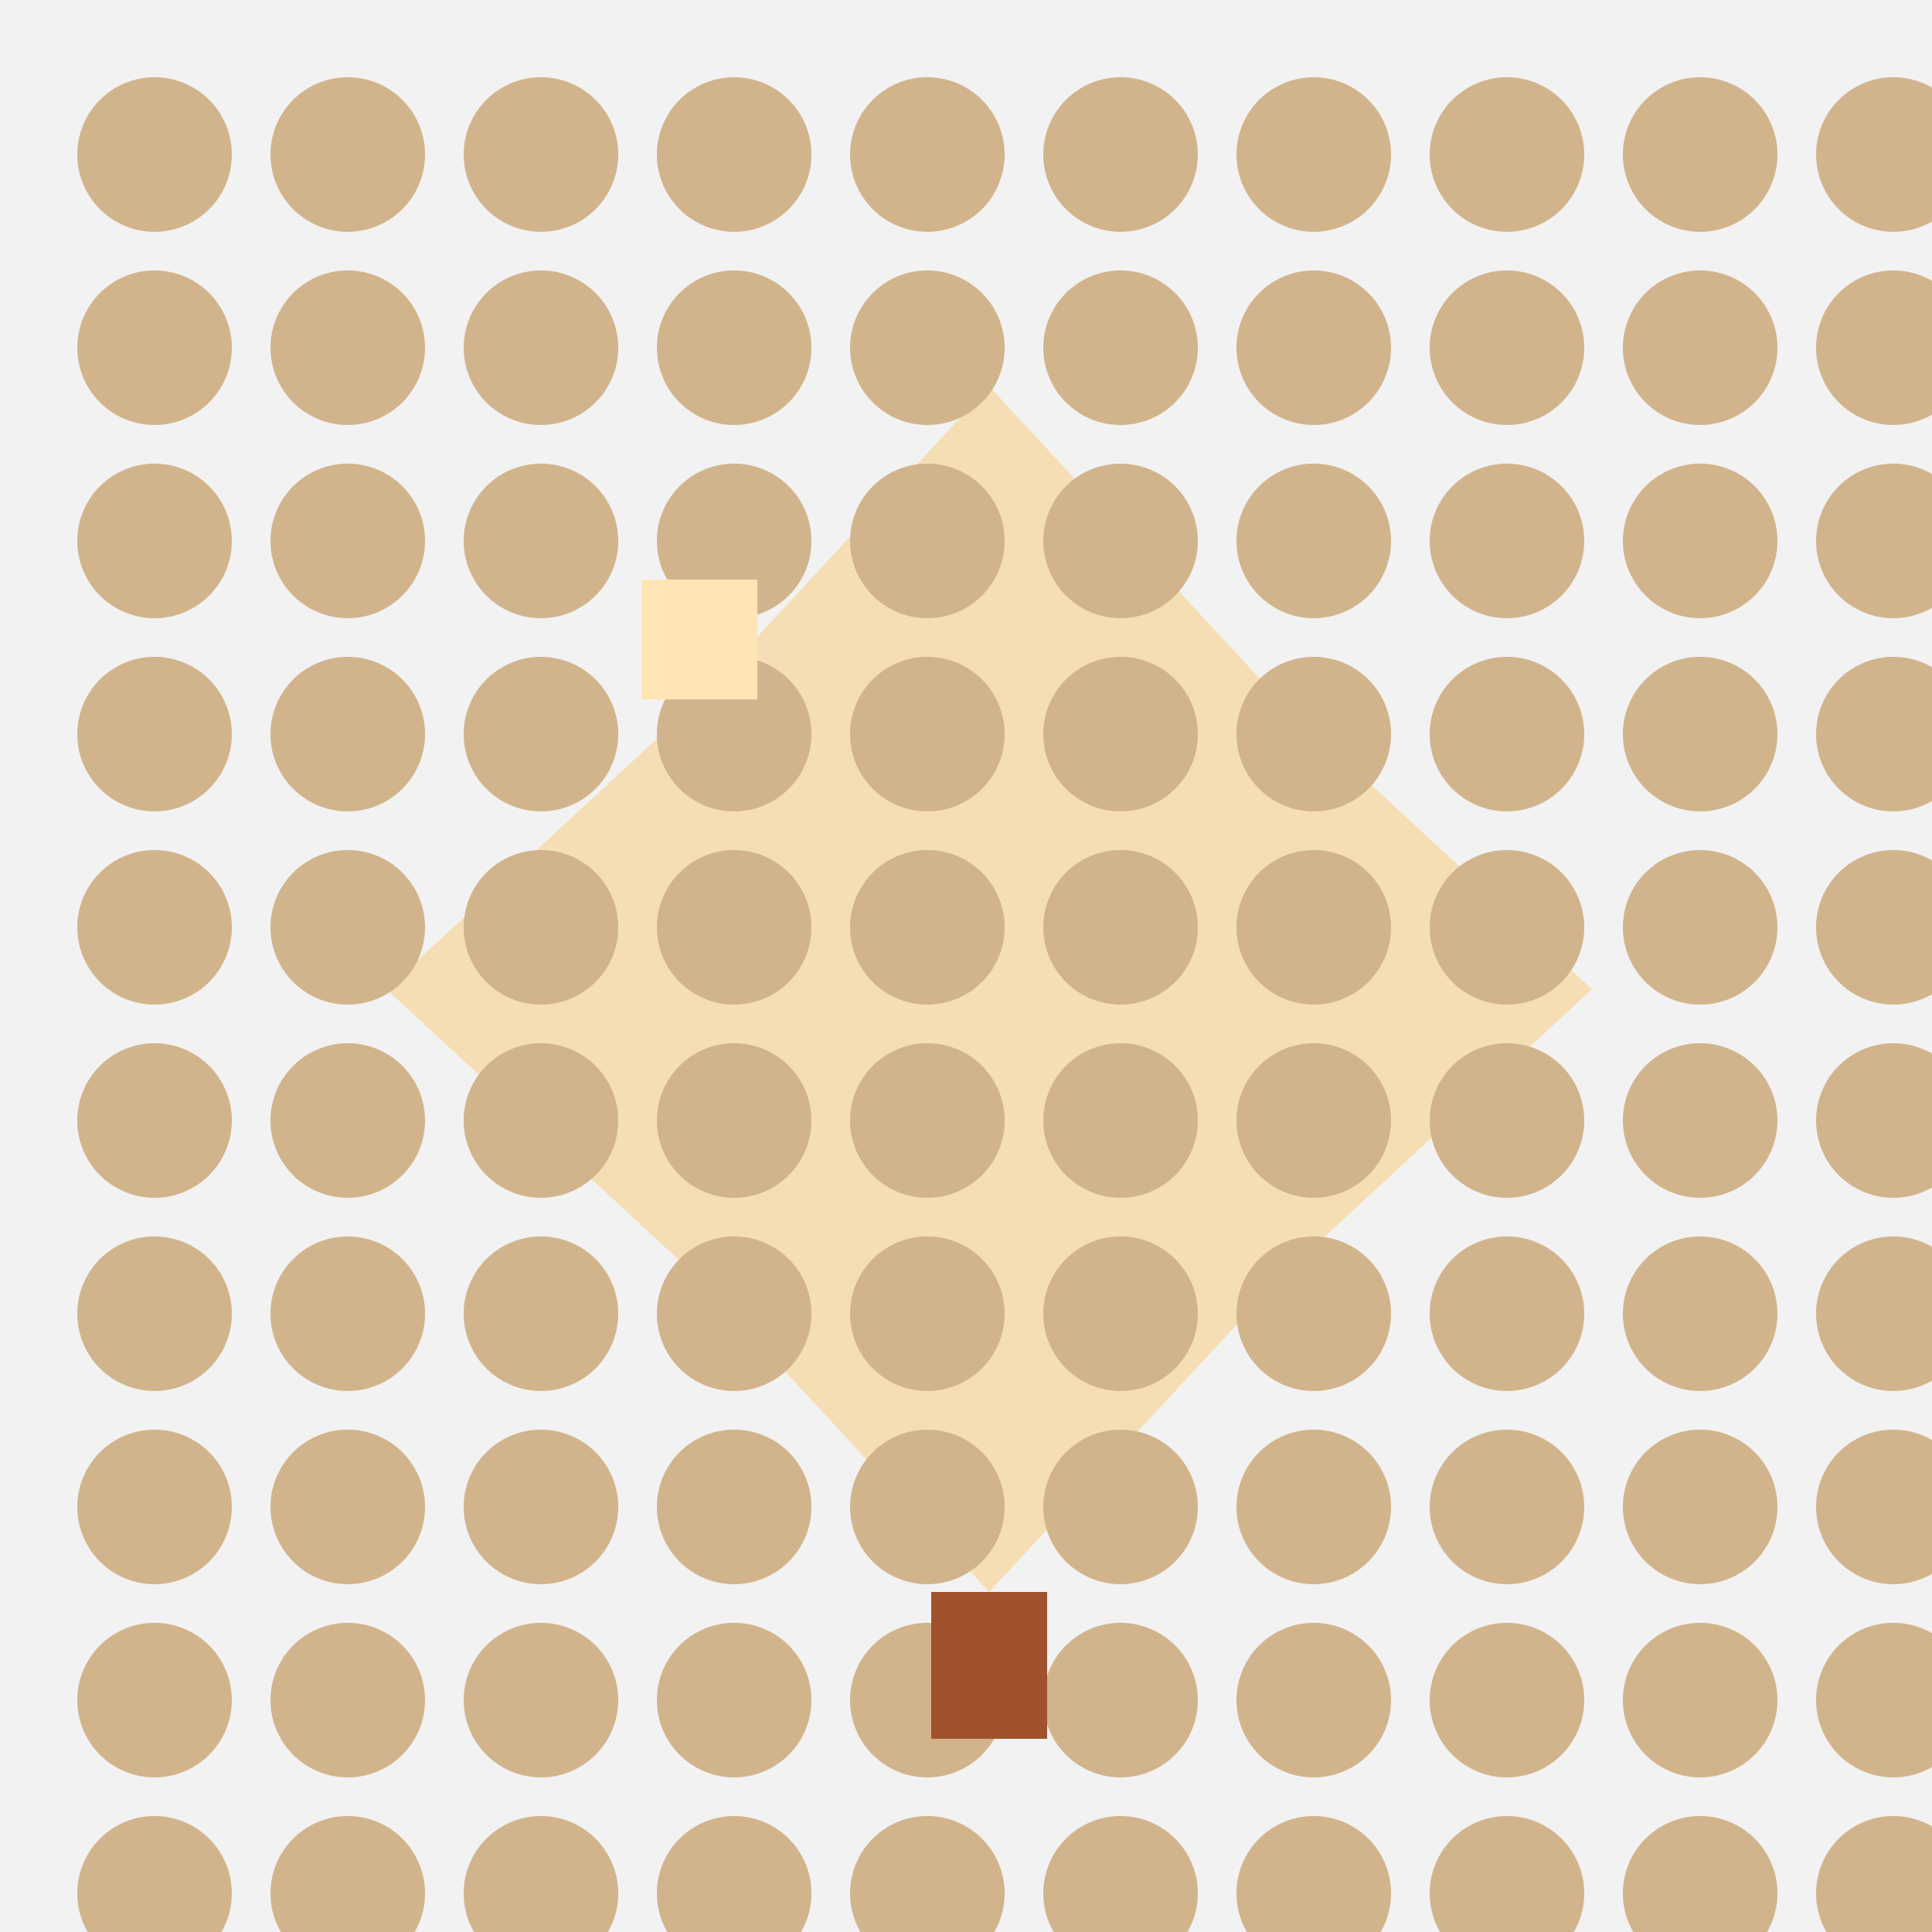 <!--

Generated by DrawGPT.
Free, open source, AI generated images in SVG, PNG, and HTML Canvas format.
https://drawgpt.ai

Created: 2023-09-26T08:59:31.034Z
Link: https://drawgpt.ai/prompt/41609/

-->
<svg xmlns="http://www.w3.org/2000/svg" xmlns:xlink="http://www.w3.org/1999/xlink" width="500" height="500"><defs/><g><rect fill="#F2F2F2" stroke="none" x="0" y="0" width="512" height="512"/><path fill="#F5DEB3" stroke="none" paint-order="stroke fill markers" d=" M 256 100 L 181 181 L 100 256 L 181 331 L 256 412 L 331 331 L 412 256 L 331 181 L 256 100 Z"/><path fill="#D2B48C" stroke="none" paint-order="stroke fill markers" d=" M 60 40 A 20 20 0 1 1 60 39.98"/><path fill="#D2B48C" stroke="none" paint-order="stroke fill markers" d=" M 60 90 A 20 20 0 1 1 60 89.98"/><path fill="#D2B48C" stroke="none" paint-order="stroke fill markers" d=" M 60 140 A 20 20 0 1 1 60 139.98"/><path fill="#D2B48C" stroke="none" paint-order="stroke fill markers" d=" M 60 190 A 20 20 0 1 1 60 189.98"/><path fill="#D2B48C" stroke="none" paint-order="stroke fill markers" d=" M 60 240 A 20 20 0 1 1 60 239.98"/><path fill="#D2B48C" stroke="none" paint-order="stroke fill markers" d=" M 60 290 A 20 20 0 1 1 60 289.98"/><path fill="#D2B48C" stroke="none" paint-order="stroke fill markers" d=" M 60 340 A 20 20 0 1 1 60 339.98"/><path fill="#D2B48C" stroke="none" paint-order="stroke fill markers" d=" M 60 390 A 20 20 0 1 1 60 389.98"/><path fill="#D2B48C" stroke="none" paint-order="stroke fill markers" d=" M 60 440 A 20 20 0 1 1 60 439.98"/><path fill="#D2B48C" stroke="none" paint-order="stroke fill markers" d=" M 60 490 A 20 20 0 1 1 60 489.98"/><path fill="#D2B48C" stroke="none" paint-order="stroke fill markers" d=" M 110 40 A 20 20 0 1 1 110 39.98"/><path fill="#D2B48C" stroke="none" paint-order="stroke fill markers" d=" M 110 90 A 20 20 0 1 1 110 89.98"/><path fill="#D2B48C" stroke="none" paint-order="stroke fill markers" d=" M 110 140 A 20 20 0 1 1 110 139.98"/><path fill="#D2B48C" stroke="none" paint-order="stroke fill markers" d=" M 110 190 A 20 20 0 1 1 110 189.98"/><path fill="#D2B48C" stroke="none" paint-order="stroke fill markers" d=" M 110 240 A 20 20 0 1 1 110 239.98"/><path fill="#D2B48C" stroke="none" paint-order="stroke fill markers" d=" M 110 290 A 20 20 0 1 1 110 289.98"/><path fill="#D2B48C" stroke="none" paint-order="stroke fill markers" d=" M 110 340 A 20 20 0 1 1 110 339.98"/><path fill="#D2B48C" stroke="none" paint-order="stroke fill markers" d=" M 110 390 A 20 20 0 1 1 110 389.98"/><path fill="#D2B48C" stroke="none" paint-order="stroke fill markers" d=" M 110 440 A 20 20 0 1 1 110 439.98"/><path fill="#D2B48C" stroke="none" paint-order="stroke fill markers" d=" M 110 490 A 20 20 0 1 1 110 489.98"/><path fill="#D2B48C" stroke="none" paint-order="stroke fill markers" d=" M 160 40 A 20 20 0 1 1 160 39.98"/><path fill="#D2B48C" stroke="none" paint-order="stroke fill markers" d=" M 160 90 A 20 20 0 1 1 160 89.98"/><path fill="#D2B48C" stroke="none" paint-order="stroke fill markers" d=" M 160 140 A 20 20 0 1 1 160 139.98"/><path fill="#D2B48C" stroke="none" paint-order="stroke fill markers" d=" M 160 190 A 20 20 0 1 1 160 189.98"/><path fill="#D2B48C" stroke="none" paint-order="stroke fill markers" d=" M 160 240 A 20 20 0 1 1 160 239.98"/><path fill="#D2B48C" stroke="none" paint-order="stroke fill markers" d=" M 160 290 A 20 20 0 1 1 160 289.98"/><path fill="#D2B48C" stroke="none" paint-order="stroke fill markers" d=" M 160 340 A 20 20 0 1 1 160 339.98"/><path fill="#D2B48C" stroke="none" paint-order="stroke fill markers" d=" M 160 390 A 20 20 0 1 1 160 389.98"/><path fill="#D2B48C" stroke="none" paint-order="stroke fill markers" d=" M 160 440 A 20 20 0 1 1 160 439.98"/><path fill="#D2B48C" stroke="none" paint-order="stroke fill markers" d=" M 160 490 A 20 20 0 1 1 160 489.98"/><path fill="#D2B48C" stroke="none" paint-order="stroke fill markers" d=" M 210 40 A 20 20 0 1 1 210 39.98"/><path fill="#D2B48C" stroke="none" paint-order="stroke fill markers" d=" M 210 90 A 20 20 0 1 1 210 89.98"/><path fill="#D2B48C" stroke="none" paint-order="stroke fill markers" d=" M 210 140 A 20 20 0 1 1 210 139.98"/><path fill="#D2B48C" stroke="none" paint-order="stroke fill markers" d=" M 210 190 A 20 20 0 1 1 210 189.98"/><path fill="#D2B48C" stroke="none" paint-order="stroke fill markers" d=" M 210 240 A 20 20 0 1 1 210 239.98"/><path fill="#D2B48C" stroke="none" paint-order="stroke fill markers" d=" M 210 290 A 20 20 0 1 1 210 289.98"/><path fill="#D2B48C" stroke="none" paint-order="stroke fill markers" d=" M 210 340 A 20 20 0 1 1 210 339.98"/><path fill="#D2B48C" stroke="none" paint-order="stroke fill markers" d=" M 210 390 A 20 20 0 1 1 210 389.98"/><path fill="#D2B48C" stroke="none" paint-order="stroke fill markers" d=" M 210 440 A 20 20 0 1 1 210 439.98"/><path fill="#D2B48C" stroke="none" paint-order="stroke fill markers" d=" M 210 490 A 20 20 0 1 1 210 489.98"/><path fill="#D2B48C" stroke="none" paint-order="stroke fill markers" d=" M 260 40 A 20 20 0 1 1 260 39.98"/><path fill="#D2B48C" stroke="none" paint-order="stroke fill markers" d=" M 260 90 A 20 20 0 1 1 260 89.98"/><path fill="#D2B48C" stroke="none" paint-order="stroke fill markers" d=" M 260 140 A 20 20 0 1 1 260 139.98"/><path fill="#D2B48C" stroke="none" paint-order="stroke fill markers" d=" M 260 190 A 20 20 0 1 1 260 189.98"/><path fill="#D2B48C" stroke="none" paint-order="stroke fill markers" d=" M 260 240 A 20 20 0 1 1 260 239.98"/><path fill="#D2B48C" stroke="none" paint-order="stroke fill markers" d=" M 260 290 A 20 20 0 1 1 260 289.98"/><path fill="#D2B48C" stroke="none" paint-order="stroke fill markers" d=" M 260 340 A 20 20 0 1 1 260 339.98"/><path fill="#D2B48C" stroke="none" paint-order="stroke fill markers" d=" M 260 390 A 20 20 0 1 1 260 389.98"/><path fill="#D2B48C" stroke="none" paint-order="stroke fill markers" d=" M 260 440 A 20 20 0 1 1 260 439.98"/><path fill="#D2B48C" stroke="none" paint-order="stroke fill markers" d=" M 260 490 A 20 20 0 1 1 260 489.98"/><path fill="#D2B48C" stroke="none" paint-order="stroke fill markers" d=" M 310 40 A 20 20 0 1 1 310 39.98"/><path fill="#D2B48C" stroke="none" paint-order="stroke fill markers" d=" M 310 90 A 20 20 0 1 1 310 89.98"/><path fill="#D2B48C" stroke="none" paint-order="stroke fill markers" d=" M 310 140 A 20 20 0 1 1 310 139.98"/><path fill="#D2B48C" stroke="none" paint-order="stroke fill markers" d=" M 310 190 A 20 20 0 1 1 310 189.98"/><path fill="#D2B48C" stroke="none" paint-order="stroke fill markers" d=" M 310 240 A 20 20 0 1 1 310 239.98"/><path fill="#D2B48C" stroke="none" paint-order="stroke fill markers" d=" M 310 290 A 20 20 0 1 1 310 289.98"/><path fill="#D2B48C" stroke="none" paint-order="stroke fill markers" d=" M 310 340 A 20 20 0 1 1 310 339.98"/><path fill="#D2B48C" stroke="none" paint-order="stroke fill markers" d=" M 310 390 A 20 20 0 1 1 310 389.98"/><path fill="#D2B48C" stroke="none" paint-order="stroke fill markers" d=" M 310 440 A 20 20 0 1 1 310 439.98"/><path fill="#D2B48C" stroke="none" paint-order="stroke fill markers" d=" M 310 490 A 20 20 0 1 1 310 489.98"/><path fill="#D2B48C" stroke="none" paint-order="stroke fill markers" d=" M 360 40 A 20 20 0 1 1 360 39.98"/><path fill="#D2B48C" stroke="none" paint-order="stroke fill markers" d=" M 360 90 A 20 20 0 1 1 360 89.98"/><path fill="#D2B48C" stroke="none" paint-order="stroke fill markers" d=" M 360 140 A 20 20 0 1 1 360 139.98"/><path fill="#D2B48C" stroke="none" paint-order="stroke fill markers" d=" M 360 190 A 20 20 0 1 1 360 189.98"/><path fill="#D2B48C" stroke="none" paint-order="stroke fill markers" d=" M 360 240 A 20 20 0 1 1 360 239.98"/><path fill="#D2B48C" stroke="none" paint-order="stroke fill markers" d=" M 360 290 A 20 20 0 1 1 360 289.98"/><path fill="#D2B48C" stroke="none" paint-order="stroke fill markers" d=" M 360 340 A 20 20 0 1 1 360 339.98"/><path fill="#D2B48C" stroke="none" paint-order="stroke fill markers" d=" M 360 390 A 20 20 0 1 1 360 389.98"/><path fill="#D2B48C" stroke="none" paint-order="stroke fill markers" d=" M 360 440 A 20 20 0 1 1 360 439.98"/><path fill="#D2B48C" stroke="none" paint-order="stroke fill markers" d=" M 360 490 A 20 20 0 1 1 360 489.98"/><path fill="#D2B48C" stroke="none" paint-order="stroke fill markers" d=" M 410 40 A 20 20 0 1 1 410 39.98"/><path fill="#D2B48C" stroke="none" paint-order="stroke fill markers" d=" M 410 90 A 20 20 0 1 1 410 89.98"/><path fill="#D2B48C" stroke="none" paint-order="stroke fill markers" d=" M 410 140 A 20 20 0 1 1 410 139.98"/><path fill="#D2B48C" stroke="none" paint-order="stroke fill markers" d=" M 410 190 A 20 20 0 1 1 410 189.98"/><path fill="#D2B48C" stroke="none" paint-order="stroke fill markers" d=" M 410 240 A 20 20 0 1 1 410 239.98"/><path fill="#D2B48C" stroke="none" paint-order="stroke fill markers" d=" M 410 290 A 20 20 0 1 1 410 289.98"/><path fill="#D2B48C" stroke="none" paint-order="stroke fill markers" d=" M 410 340 A 20 20 0 1 1 410 339.98"/><path fill="#D2B48C" stroke="none" paint-order="stroke fill markers" d=" M 410 390 A 20 20 0 1 1 410 389.98"/><path fill="#D2B48C" stroke="none" paint-order="stroke fill markers" d=" M 410 440 A 20 20 0 1 1 410 439.98"/><path fill="#D2B48C" stroke="none" paint-order="stroke fill markers" d=" M 410 490 A 20 20 0 1 1 410 489.98"/><path fill="#D2B48C" stroke="none" paint-order="stroke fill markers" d=" M 460 40 A 20 20 0 1 1 460 39.98"/><path fill="#D2B48C" stroke="none" paint-order="stroke fill markers" d=" M 460 90 A 20 20 0 1 1 460 89.98"/><path fill="#D2B48C" stroke="none" paint-order="stroke fill markers" d=" M 460 140 A 20 20 0 1 1 460 139.98"/><path fill="#D2B48C" stroke="none" paint-order="stroke fill markers" d=" M 460 190 A 20 20 0 1 1 460 189.98"/><path fill="#D2B48C" stroke="none" paint-order="stroke fill markers" d=" M 460 240 A 20 20 0 1 1 460 239.98"/><path fill="#D2B48C" stroke="none" paint-order="stroke fill markers" d=" M 460 290 A 20 20 0 1 1 460 289.98"/><path fill="#D2B48C" stroke="none" paint-order="stroke fill markers" d=" M 460 340 A 20 20 0 1 1 460 339.98"/><path fill="#D2B48C" stroke="none" paint-order="stroke fill markers" d=" M 460 390 A 20 20 0 1 1 460 389.98"/><path fill="#D2B48C" stroke="none" paint-order="stroke fill markers" d=" M 460 440 A 20 20 0 1 1 460 439.98"/><path fill="#D2B48C" stroke="none" paint-order="stroke fill markers" d=" M 460 490 A 20 20 0 1 1 460 489.98"/><path fill="#D2B48C" stroke="none" paint-order="stroke fill markers" d=" M 510 40 A 20 20 0 1 1 510 39.98"/><path fill="#D2B48C" stroke="none" paint-order="stroke fill markers" d=" M 510 90 A 20 20 0 1 1 510 89.98"/><path fill="#D2B48C" stroke="none" paint-order="stroke fill markers" d=" M 510 140 A 20 20 0 1 1 510 139.98"/><path fill="#D2B48C" stroke="none" paint-order="stroke fill markers" d=" M 510 190 A 20 20 0 1 1 510 189.98"/><path fill="#D2B48C" stroke="none" paint-order="stroke fill markers" d=" M 510 240 A 20 20 0 1 1 510 239.98"/><path fill="#D2B48C" stroke="none" paint-order="stroke fill markers" d=" M 510 290 A 20 20 0 1 1 510 289.98"/><path fill="#D2B48C" stroke="none" paint-order="stroke fill markers" d=" M 510 340 A 20 20 0 1 1 510 339.98"/><path fill="#D2B48C" stroke="none" paint-order="stroke fill markers" d=" M 510 390 A 20 20 0 1 1 510 389.98"/><path fill="#D2B48C" stroke="none" paint-order="stroke fill markers" d=" M 510 440 A 20 20 0 1 1 510 439.98"/><path fill="#D2B48C" stroke="none" paint-order="stroke fill markers" d=" M 510 490 A 20 20 0 1 1 510 489.98"/><path fill="none" stroke="#A0522D" paint-order="fill stroke markers" d=" M 256 412 L 256 450" stroke-miterlimit="10" stroke-width="30" stroke-dasharray=""/><path fill="none" stroke="#FFE4B5" paint-order="fill stroke markers" d=" M 181 181 L 181 150" stroke-miterlimit="10" stroke-width="30" stroke-dasharray=""/></g></svg>